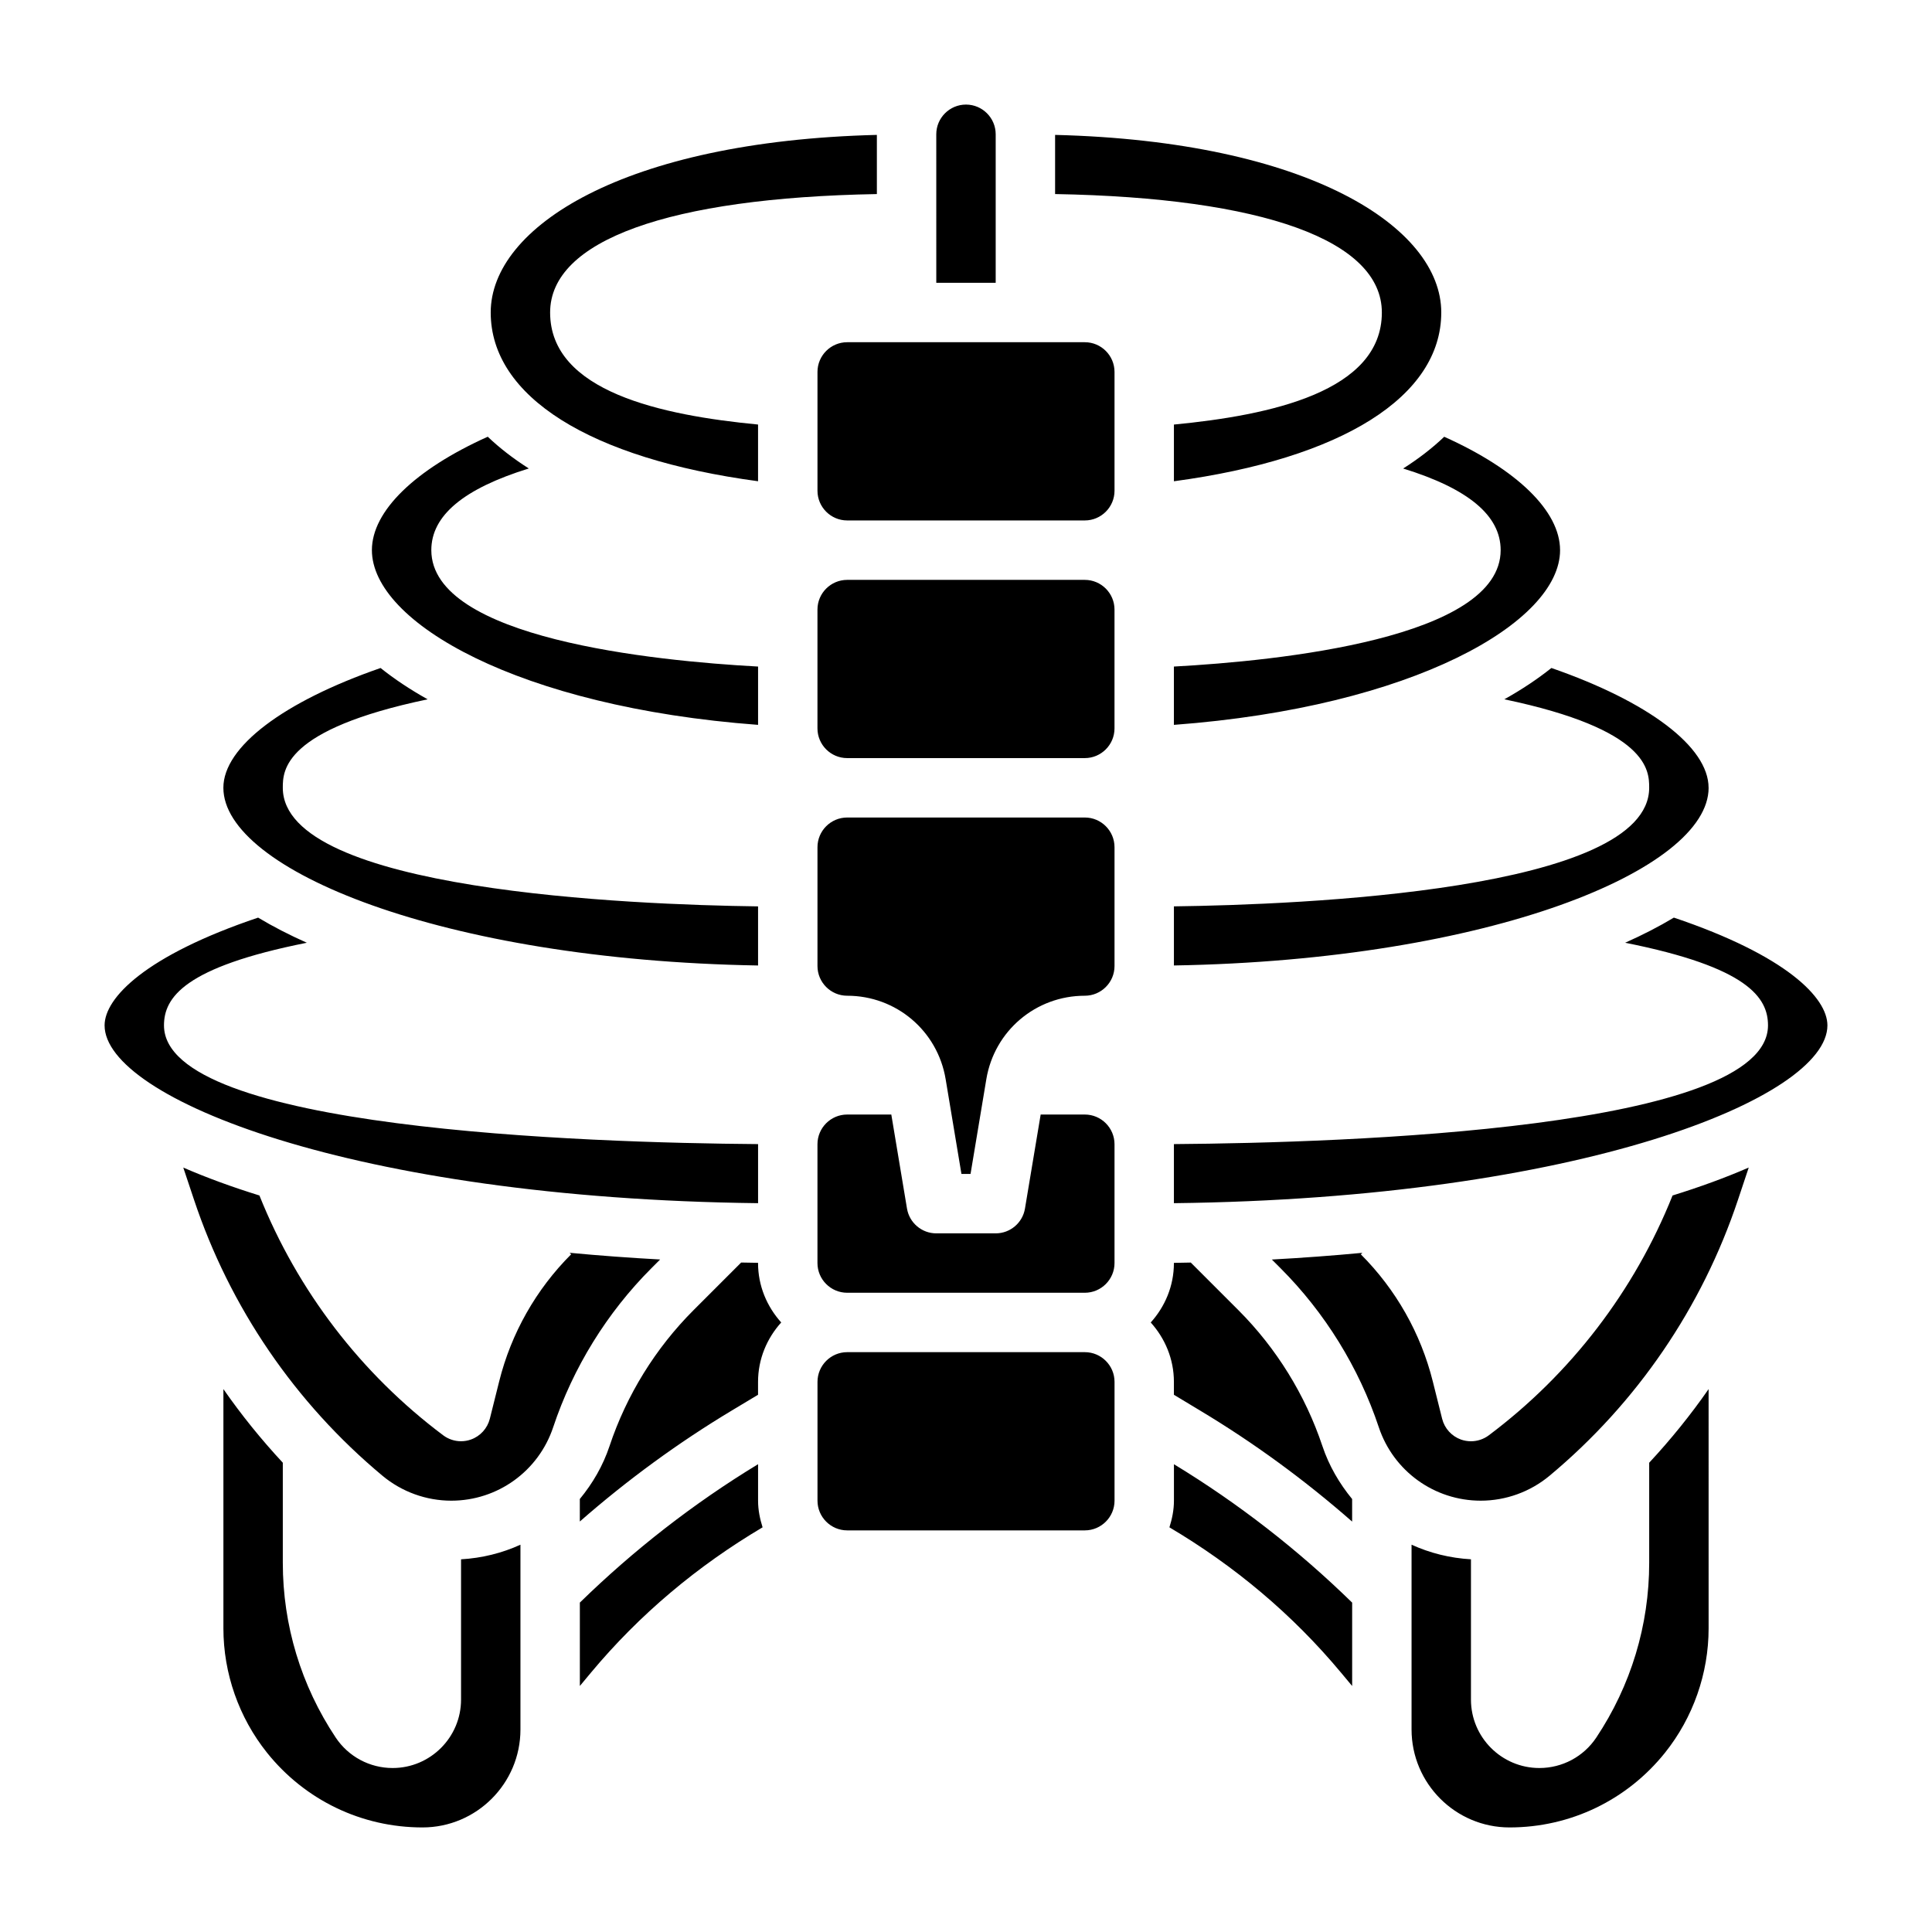 <?xml version="1.0" encoding="UTF-8"?>
<!-- Uploaded to: SVG Repo, www.svgrepo.com, Generator: SVG Repo Mixer Tools -->
<svg fill="#000000" width="800px" height="800px" version="1.1" viewBox="144 144 512 512" xmlns="http://www.w3.org/2000/svg">
 <path d="m596.8 352.77c0 21.664-57.836 45.648-141.7 47.09v-15.664c33.273-0.434 125.95-4.102 125.95-31.434 0-4.566-0.156-15.438-38.383-23.441 4.644-2.598 8.801-5.367 12.469-8.297 25.73 8.926 41.656 20.906 41.656 31.746zm-137.23 125.82 12.641 12.641c10.043 10.051 17.734 22.492 22.238 35.984 1.754 5.258 4.512 9.934 7.879 14.043v5.977c-12.539-10.988-26.031-20.875-40.336-29.449l-6.894-4.156v-3.418c0-6.07-2.371-11.555-6.141-15.742 3.777-4.188 6.141-9.676 6.141-15.742v-0.055c1.488-0.027 2.984-0.059 4.473-0.082zm-161.91 62.66c3.379-4.102 6.125-8.777 7.879-14.043 4.496-13.492 12.188-25.93 22.238-35.984l12.641-12.641c1.496 0.031 2.984 0.062 4.473 0.078v0.062c0 6.07 2.371 11.555 6.141 15.742-3.777 4.188-6.141 9.676-6.141 15.742v3.418l-6.894 4.141c-14.297 8.582-27.797 18.469-40.336 29.449zm141.7-172.73v31.488c0 4.336-3.535 7.871-7.871 7.871-12.988 0-23.961 9.297-26.098 22.105l-4.188 25.125h-2.41l-4.188-25.121c-2.133-12.812-13.105-22.109-26.094-22.109-4.336 0-7.871-3.535-7.871-7.871v-31.488c0-4.336 3.535-7.871 7.871-7.871h62.977c4.336-0.004 7.871 3.531 7.871 7.871zm-78.723-31.488v-31.488c0-4.336 3.535-7.871 7.871-7.871h62.977c4.336 0 7.871 3.535 7.871 7.871v31.488c0 4.336-3.535 7.871-7.871 7.871h-62.977c-4.336 0-7.871-3.535-7.871-7.871zm70.852-102.34c4.336 0 7.871 3.535 7.871 7.871v31.488c0 4.336-3.535 7.871-7.871 7.871h-62.977c-4.336 0-7.871-3.535-7.871-7.871v-31.488c0-4.336 3.535-7.871 7.871-7.871zm-70.852 244.03v-31.488c0-4.336 3.535-7.871 7.871-7.871h11.699l4.156 24.914c0.633 3.785 3.914 6.574 7.762 6.574h15.742c3.848 0 7.133-2.785 7.762-6.574l4.16-24.914h11.699c4.336 0 7.871 3.535 7.871 7.871v31.488c0 4.336-3.535 7.871-7.871 7.871h-62.977c-4.34 0-7.875-3.535-7.875-7.871zm196.8-188.93c0 19.145-38.934 41.57-102.34 46.305v-15.453c27.566-1.504 86.594-7.445 86.594-30.852 0-9.156-8.543-16.289-25.836-21.633 4.094-2.598 7.723-5.406 10.879-8.414 19.262 8.652 30.699 19.68 30.699 30.047zm-31.488-62.977c0 22.285-26.301 38.73-70.848 44.723v-15.027c25.52-2.457 55.105-8.715 55.105-29.691 0-19.113-31.473-30.41-86.594-31.395v-15.676c67.156 1.68 102.34 24.477 102.34 47.066zm-125.95-55.102c4.336 0 7.871 3.535 7.871 7.871v39.359h-15.742l-0.004-39.359c0-4.336 3.535-7.871 7.875-7.871zm-23.617 8.035v15.68c-55.121 0.98-86.594 12.273-86.594 31.387 0 20.98 29.582 27.238 55.105 29.691v15.027c-44.547-5.992-70.848-22.434-70.848-44.723 0-22.586 35.18-45.383 102.34-47.062zm-103.12 79.988c3.156 3.008 6.785 5.816 10.879 8.414-17.293 5.356-25.836 12.488-25.836 21.641 0 23.402 59.023 29.355 86.594 30.852v15.453c-63.402-4.723-102.34-27.152-102.34-46.305 0-10.367 11.438-21.395 30.699-30.055zm-28.402 61.293c3.66 2.93 7.824 5.699 12.469 8.297-38.227 8.004-38.383 18.875-38.383 23.441 0 27.332 92.676 31 125.95 31.434v15.664c-83.859-1.445-141.7-25.434-141.7-47.098 0-10.84 15.922-22.82 41.656-31.738zm-32.457 66.148c3.93 2.363 8.25 4.582 12.91 6.66-32.551 6.484-37.855 14.555-37.855 21.906 0 27.473 111.84 31.117 157.44 31.457v0.031 15.625c-107.45-1.266-173.18-27.867-173.18-47.113 0-7.305 10.816-18.5 40.688-28.566zm0.348 73.641 0.008 0.016c10.102 25.246 26.93 47.215 48.695 63.535 1.387 1.039 3.047 1.574 4.723 1.574 0.883 0 1.777-0.148 2.629-0.457 2.488-0.883 4.359-2.953 5.008-5.512l2.473-9.887c3.18-12.746 9.777-24.395 19.074-33.684l-0.402-0.402c7.91 0.746 15.918 1.34 23.984 1.777l-2.297 2.297c-11.77 11.77-20.773 26.34-26.039 42.133-3.883 11.664-14.738 19.488-27.008 19.488-6.652 0-13.121-2.348-18.23-6.598-23.16-19.301-40.445-44.617-49.973-73.219l-2.824-8.461c6.137 2.668 12.898 5.141 20.18 7.398zm43.211 167.47c-16.113 0-31.125-7.219-41.195-19.797-7.461-9.324-11.562-21.031-11.562-32.965v-63.402c4.769 6.856 10.035 13.367 15.742 19.508v26.527c0 16.531 4.848 32.543 14.02 46.312 3.371 5.055 9.016 8.07 15.082 8.07 10 0 18.133-8.133 18.133-18.129v-37.18c5.559-0.324 10.863-1.645 15.742-3.871v48.965c0 14.316-11.641 25.961-25.961 25.961zm44.609-40.977-2.902 3.488v-22.098c14.305-13.957 30.148-26.301 47.23-36.676v9.668c0 2.481 0.488 4.816 1.195 7.062-17.23 10.207-32.582 23.031-45.523 38.555zm67.945-37.746c-4.336 0-7.871-3.535-7.871-7.871v-31.488c0-4.336 3.535-7.871 7.871-7.871h62.977c4.336 0 7.871 3.535 7.871 7.871v31.488c0 4.336-3.535 7.871-7.871 7.871zm85.395-0.809c0.707-2.246 1.195-4.582 1.195-7.062v-9.66c17.082 10.375 32.93 22.711 47.23 36.676v22.098l-2.906-3.488c-12.938-15.531-28.289-28.355-45.52-38.562zm142.89 26.77c0 11.934-4.102 23.641-11.555 32.961-10.078 12.582-25.09 19.801-41.207 19.801-14.316 0-25.961-11.645-25.961-25.965v-48.965c4.879 2.227 10.188 3.551 15.742 3.871v37.18c0.004 10 8.133 18.133 18.133 18.133 6.07 0 11.715-3.016 15.082-8.07 9.172-13.766 14.02-29.777 14.02-46.309v-26.527c5.707-6.141 10.973-12.648 15.742-19.508zm7.809-113.65c-9.523 28.598-26.812 53.914-49.973 73.219-5.109 4.25-11.578 6.598-18.23 6.598-12.281 0-23.129-7.824-27.016-19.477-5.266-15.793-14.273-30.363-26.039-42.133l-2.297-2.297c8.07-0.441 16.082-1.031 23.984-1.777l-0.402 0.402c9.297 9.297 15.895 20.949 19.074 33.691l2.473 9.887c0.645 2.559 2.519 4.621 5.008 5.512 0.852 0.297 1.75 0.445 2.633 0.445 1.676 0 3.336-0.535 4.723-1.574 21.758-16.32 38.598-38.289 48.688-63.535l0.008-0.023c7.281-2.258 14.051-4.731 20.191-7.406zm-149.51 0.977v-15.625-0.031c45.605-0.34 157.44-3.984 157.44-31.457 0-7.352-5.305-15.422-37.855-21.906 4.66-2.078 8.98-4.297 12.91-6.66 29.875 10.066 40.691 21.262 40.691 28.566 0 19.246-65.742 45.848-173.19 47.113z"/>
</svg>
